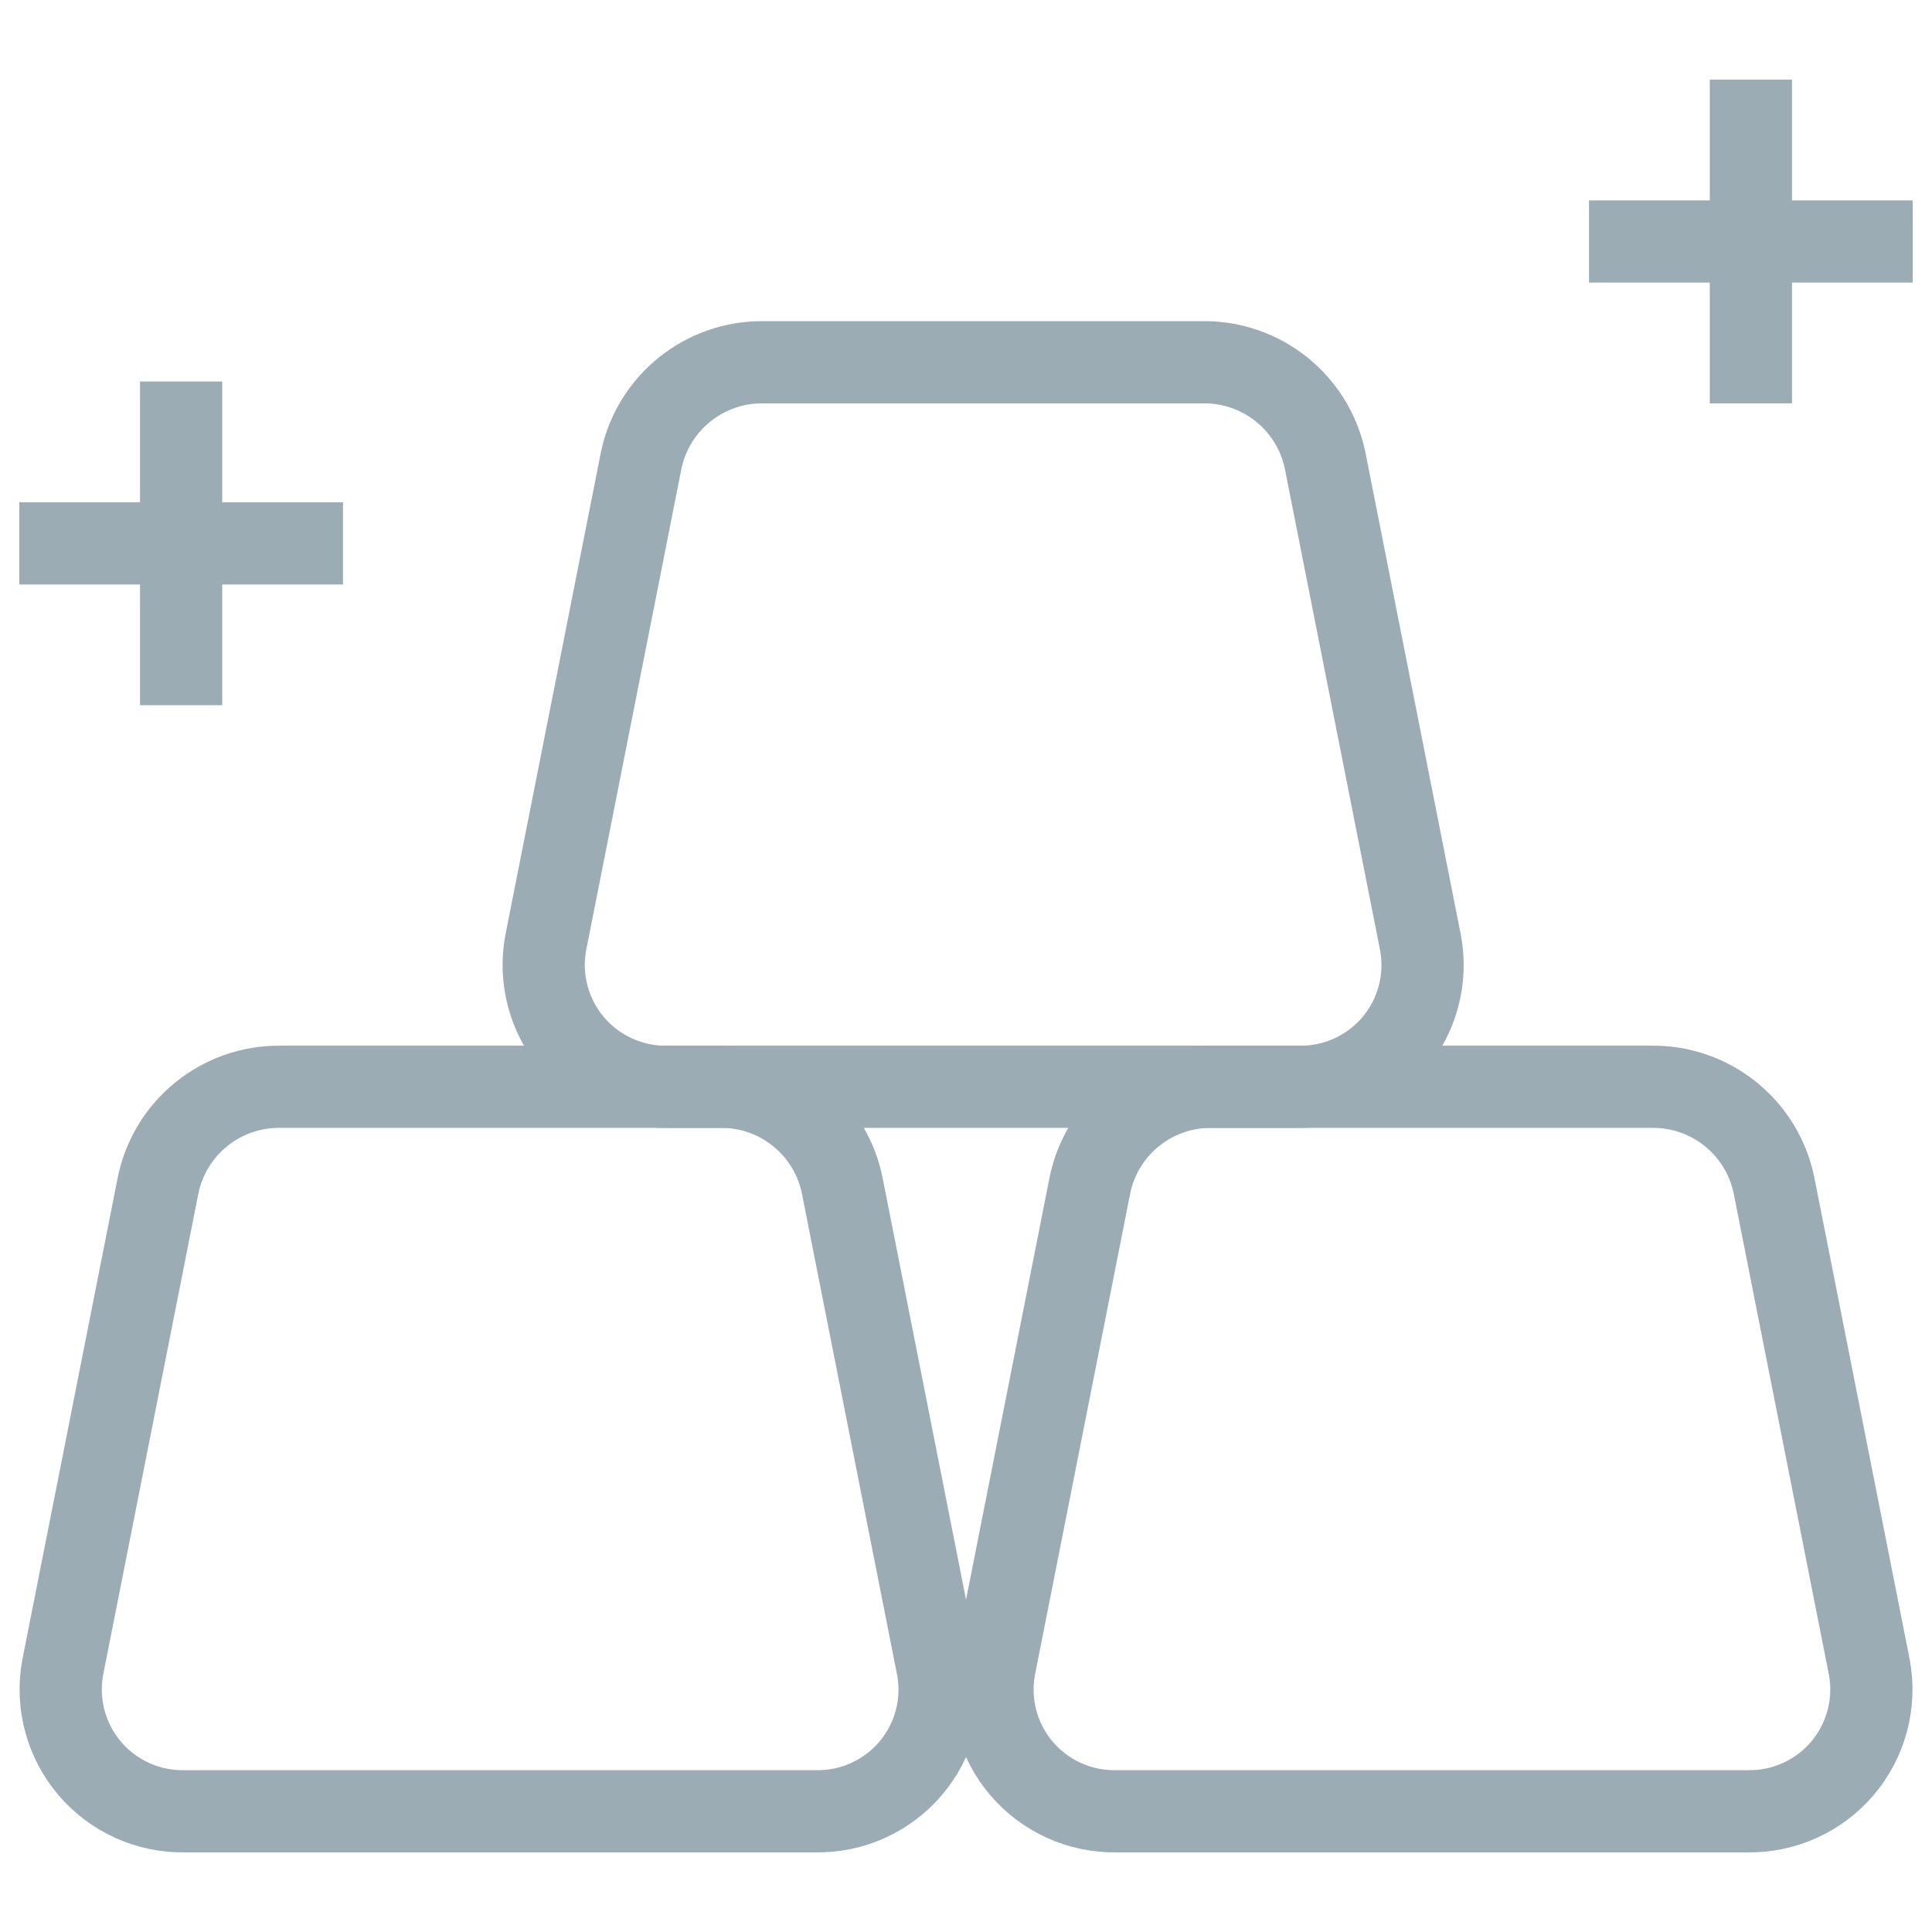 <svg width="47" height="47" viewBox="0 0 47 47" fill="none" xmlns="http://www.w3.org/2000/svg">
<path fill-rule="evenodd" clip-rule="evenodd" d="M17.518 26.438H6.818C5.386 26.423 4.144 27.42 3.849 28.821L1.524 40.571C1.366 41.445 1.607 42.343 2.182 43.02C2.757 43.696 3.605 44.079 4.493 44.063H19.843C20.73 44.079 21.578 43.696 22.153 43.02C22.728 42.343 22.969 41.444 22.809 40.571L20.485 28.821C20.191 27.421 18.949 26.423 17.518 26.438Z" stroke="#9CACB4" stroke-width="2" stroke-linecap="round" stroke-linejoin="round"/>
<path fill-rule="evenodd" clip-rule="evenodd" d="M40.184 26.438H29.484C28.053 26.423 26.811 27.421 26.517 28.821L24.193 40.571C24.033 41.444 24.274 42.343 24.849 43.02C25.424 43.696 26.272 44.079 27.16 44.063H42.509C43.397 44.079 44.245 43.696 44.82 43.02C45.395 42.343 45.636 41.445 45.478 40.571L43.153 28.821C42.858 27.42 41.615 26.423 40.184 26.438Z" stroke="#9CACB4" stroke-width="2" stroke-linecap="round" stroke-linejoin="round"/>
<path fill-rule="evenodd" clip-rule="evenodd" d="M29.268 8.813H18.568C17.136 8.798 15.894 9.795 15.599 11.196L13.274 22.946C13.116 23.82 13.357 24.718 13.932 25.395C14.507 26.071 15.355 26.454 16.243 26.438H31.593C32.48 26.454 33.328 26.071 33.903 25.395C34.478 24.718 34.719 23.819 34.559 22.946L32.235 11.196C31.941 9.796 30.699 8.798 29.268 8.813Z" stroke="#9CACB4" stroke-width="2" stroke-linecap="round" stroke-linejoin="round"/>
<path d="M39.656 5.875H45.531" stroke="#9CACB4" stroke-width="2" stroke-linecap="square" stroke-linejoin="round"/>
<path d="M42.594 2.938V8.812" stroke="#9CACB4" stroke-width="2" stroke-linecap="square" stroke-linejoin="round"/>
<path d="M1.469 13.219H7.344" stroke="#9CACB4" stroke-width="2" stroke-linecap="square" stroke-linejoin="round"/>
<path d="M4.406 10.281V16.156" stroke="#9CACB4" stroke-width="2" stroke-linecap="square" stroke-linejoin="round"/>
</svg>
